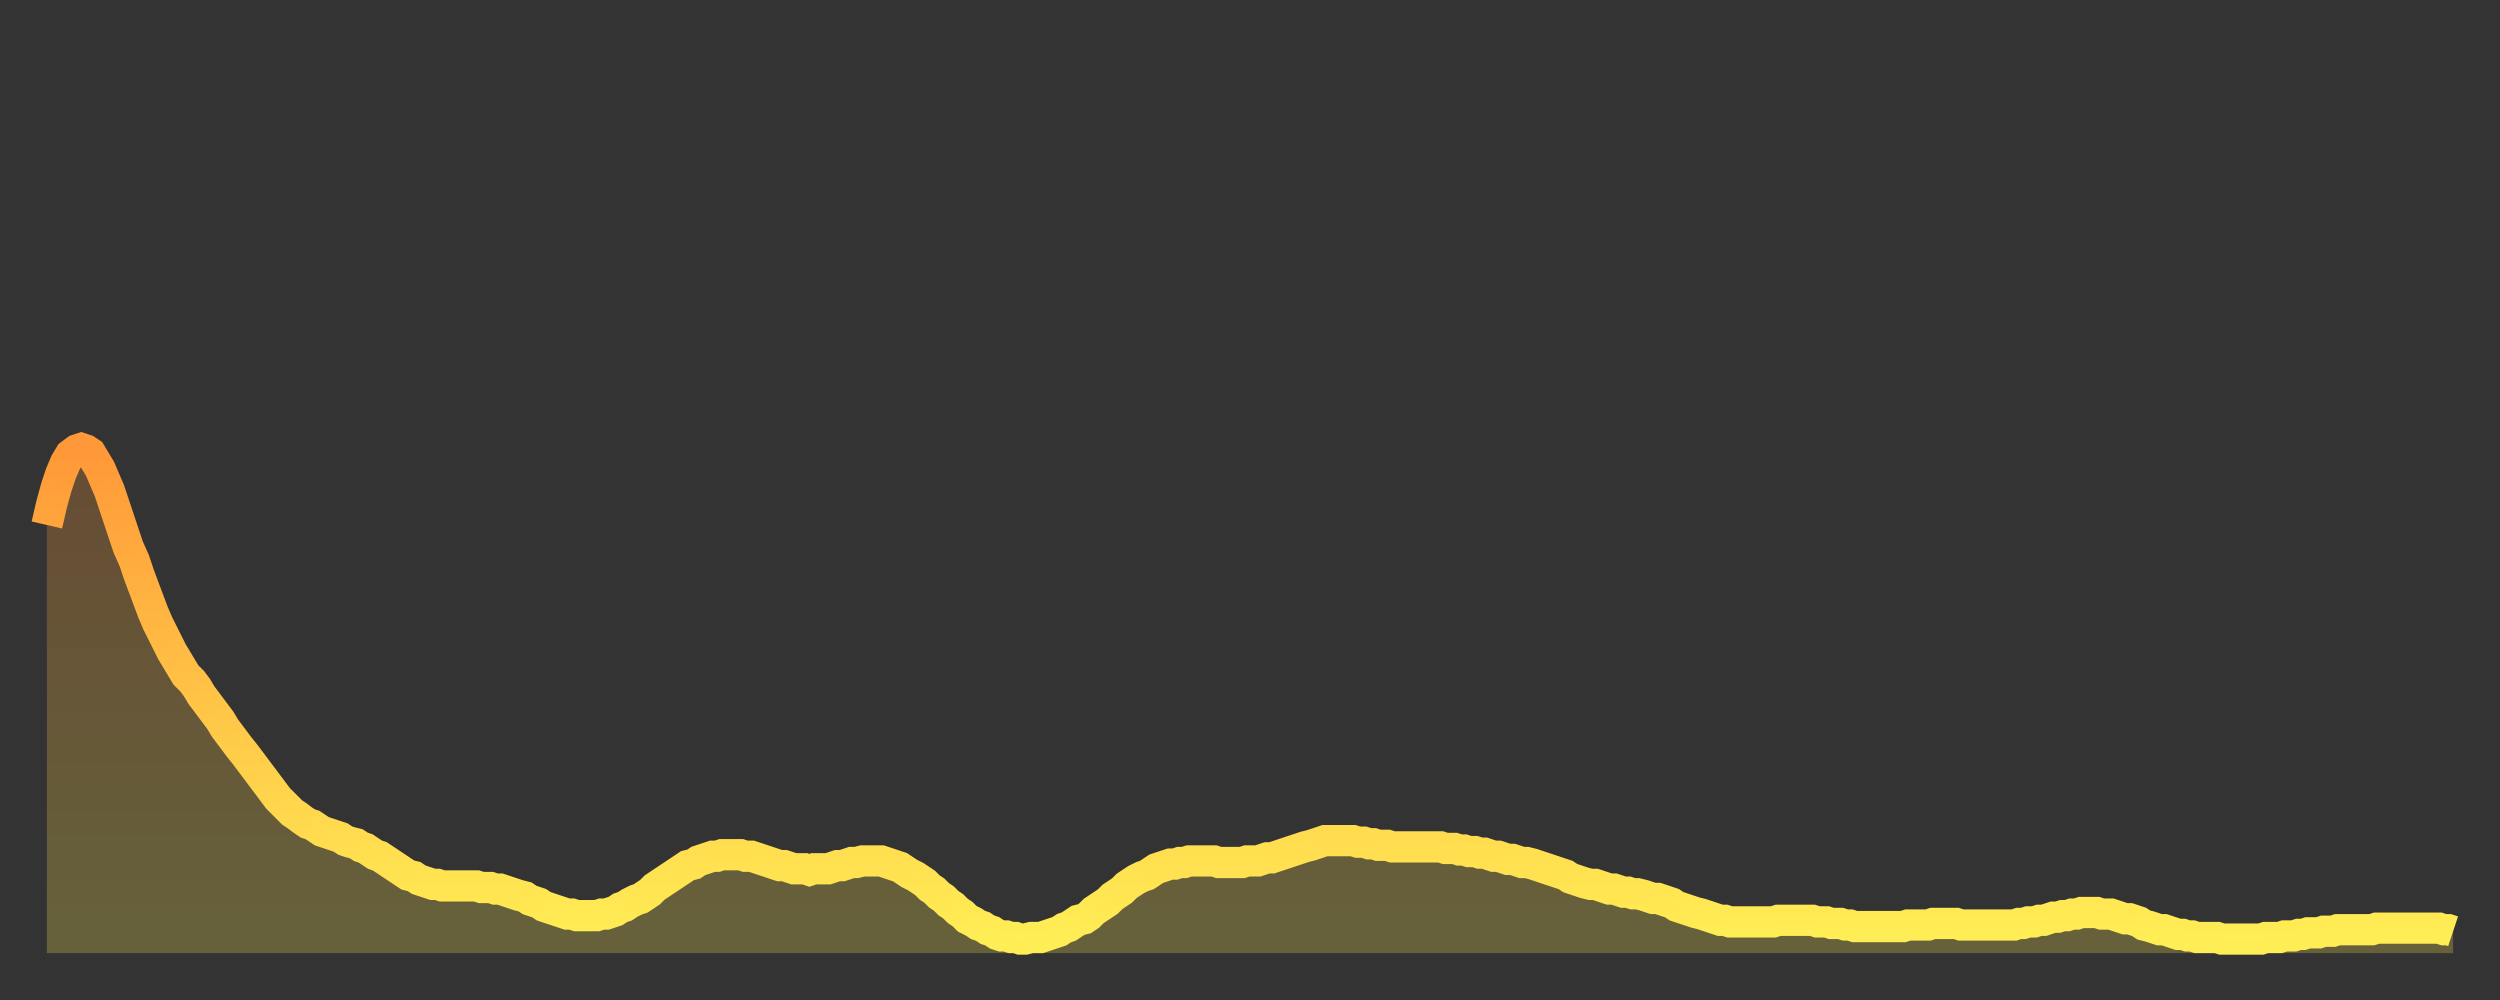 <?xml version="1.0" encoding="utf-8" ?>
<svg baseProfile="full" height="64" version="1.1" width="160" xmlns="http://www.w3.org/2000/svg" xmlns:ev="http://www.w3.org/2001/xml-events" xmlns:xlink="http://www.w3.org/1999/xlink"><rect width="100%" height="100%" fill="#333333" stroke="none"/><defs><linearGradient id="id107268" x1="0" x2="0" y1="0" y2="1"><stop offset="0%" stop-color="#ff9838" /><stop offset="50%" stop-color="#ffc346" /><stop offset="100%" stop-color="#ffee55" /></linearGradient></defs><g transform="translate(3,3)"><g><path d="M 0.0 30.6 0.3 29.3 0.6 28.2 0.9 27.3 1.2 26.6 1.5 26.1 1.9 25.8 2.2 25.7 2.5 25.8 2.8 26.0 3.1 26.5 3.4 27.0 3.7 27.7 4.0 28.4 4.3 29.3 4.6 30.2 4.9 31.1 5.2 32.0 5.6 32.9 5.9 33.8 6.2 34.6 6.5 35.4 6.8 36.2 7.1 36.9 7.4 37.5 7.7 38.1 8.0 38.7 8.3 39.2 8.6 39.7 8.9 40.2 9.3 40.6 9.6 41.0 9.9 41.5 10.2 41.9 10.5 42.3 10.8 42.7 11.1 43.1 11.4 43.6 11.7 44.0 12.0 44.4 12.3 44.8 12.7 45.3 13.0 45.7 13.3 46.1 13.6 46.5 13.9 46.9 14.2 47.3 14.5 47.7 14.8 48.1 15.1 48.4 15.4 48.7 15.7 49.0 16.0 49.2 16.4 49.5 16.7 49.7 17.0 49.8 17.3 50.0 17.6 50.2 17.9 50.3 18.2 50.4 18.5 50.5 18.8 50.6 19.1 50.8 19.4 50.9 19.8 51.0 20.1 51.2 20.4 51.3 20.7 51.5 21.0 51.7 21.3 51.8 21.6 52.0 21.9 52.2 22.2 52.4 22.5 52.6 22.8 52.8 23.1 53.0 23.5 53.1 23.8 53.3 24.1 53.4 24.4 53.5 24.7 53.6 25.0 53.6 25.3 53.7 25.6 53.7 25.9 53.7 26.2 53.7 26.5 53.7 26.8 53.7 27.2 53.7 27.5 53.7 27.8 53.8 28.1 53.8 28.4 53.8 28.7 53.9 29.0 53.9 29.3 54.0 29.6 54.1 29.9 54.2 30.2 54.3 30.6 54.4 30.9 54.6 31.2 54.7 31.5 54.8 31.8 55.0 32.1 55.1 32.4 55.2 32.7 55.3 33.0 55.4 33.3 55.5 33.6 55.5 33.9 55.6 34.3 55.6 34.6 55.6 34.9 55.6 35.2 55.6 35.5 55.5 35.8 55.5 36.1 55.4 36.4 55.3 36.7 55.1 37.0 55.0 37.3 54.8 37.7 54.6 38.0 54.5 38.3 54.3 38.6 54.1 38.9 53.8 39.2 53.6 39.5 53.4 39.8 53.2 40.1 53.0 40.4 52.8 40.7 52.6 41.0 52.4 41.4 52.3 41.7 52.1 42.0 52.0 42.3 51.9 42.6 51.8 42.9 51.8 43.2 51.7 43.5 51.7 43.8 51.7 44.1 51.7 44.4 51.7 44.7 51.8 45.1 51.8 45.4 51.9 45.7 52.0 46.0 52.1 46.3 52.2 46.6 52.3 46.9 52.4 47.2 52.4 47.5 52.5 47.8 52.6 48.1 52.6 48.5 52.6 48.8 52.7 49.1 52.6 49.4 52.6 49.7 52.6 50.0 52.6 50.3 52.5 50.6 52.4 50.9 52.4 51.2 52.3 51.5 52.2 51.8 52.2 52.2 52.1 52.5 52.1 52.8 52.1 53.1 52.1 53.4 52.1 53.7 52.2 54.0 52.3 54.3 52.4 54.6 52.5 54.9 52.7 55.2 52.9 55.6 53.1 55.9 53.3 56.2 53.5 56.5 53.8 56.8 54.0 57.1 54.3 57.4 54.5 57.7 54.8 58.0 55.0 58.3 55.3 58.6 55.5 58.9 55.8 59.3 56.0 59.6 56.2 59.9 56.3 60.2 56.5 60.5 56.6 60.8 56.8 61.1 56.9 61.4 56.9 61.7 57.0 62.0 57.0 62.3 57.1 62.6 57.1 63.0 57.0 63.3 57.0 63.6 57.0 63.9 56.9 64.2 56.8 64.5 56.7 64.8 56.6 65.1 56.4 65.4 56.3 65.7 56.1 66.0 55.9 66.4 55.8 66.7 55.6 67.0 55.3 67.3 55.1 67.6 54.9 67.9 54.7 68.2 54.4 68.5 54.2 68.8 54.0 69.1 53.7 69.4 53.5 69.7 53.3 70.1 53.1 70.4 53.0 70.7 52.8 71.0 52.6 71.3 52.5 71.6 52.4 71.9 52.3 72.2 52.3 72.5 52.2 72.8 52.2 73.1 52.1 73.5 52.1 73.8 52.1 74.1 52.1 74.4 52.1 74.7 52.1 75.0 52.2 75.3 52.2 75.6 52.2 75.9 52.2 76.2 52.2 76.5 52.2 76.8 52.1 77.2 52.1 77.5 52.1 77.8 52.0 78.1 51.9 78.4 51.9 78.7 51.8 79.0 51.7 79.3 51.6 79.6 51.5 79.9 51.4 80.2 51.3 80.5 51.2 80.9 51.1 81.2 51.0 81.5 50.9 81.8 50.8 82.1 50.8 82.4 50.8 82.7 50.8 83.0 50.8 83.3 50.8 83.6 50.8 83.9 50.9 84.3 50.9 84.6 51.0 84.9 51.0 85.2 51.1 85.5 51.1 85.8 51.1 86.1 51.2 86.4 51.2 86.7 51.2 87.0 51.2 87.3 51.2 87.6 51.2 88.0 51.2 88.3 51.2 88.6 51.2 88.9 51.2 89.2 51.2 89.5 51.3 89.8 51.3 90.1 51.3 90.4 51.4 90.7 51.4 91.0 51.5 91.4 51.5 91.7 51.6 92.0 51.6 92.3 51.7 92.6 51.8 92.9 51.8 93.2 51.9 93.5 52.0 93.8 52.0 94.1 52.1 94.4 52.2 94.7 52.2 95.1 52.3 95.4 52.4 95.7 52.5 96.0 52.6 96.3 52.7 96.6 52.8 96.9 52.9 97.2 53.0 97.5 53.2 97.8 53.3 98.1 53.4 98.4 53.5 98.8 53.6 99.1 53.6 99.4 53.7 99.7 53.8 100.0 53.9 100.3 53.9 100.6 54.0 100.9 54.1 101.2 54.1 101.5 54.2 101.8 54.2 102.2 54.3 102.5 54.4 102.8 54.5 103.1 54.5 103.4 54.6 103.7 54.7 104.0 54.8 104.3 55.0 104.6 55.1 104.9 55.2 105.2 55.3 105.5 55.4 105.9 55.5 106.2 55.6 106.5 55.7 106.8 55.8 107.1 55.9 107.4 55.9 107.7 56.0 108.0 56.0 108.3 56.0 108.6 56.0 108.9 56.0 109.3 56.0 109.6 56.0 109.9 56.0 110.2 56.0 110.5 56.0 110.8 55.9 111.1 55.9 111.4 55.9 111.7 55.9 112.0 55.9 112.3 55.9 112.6 55.9 113.0 55.9 113.3 56.0 113.6 56.0 113.9 56.0 114.2 56.1 114.5 56.1 114.8 56.1 115.1 56.2 115.4 56.2 115.7 56.3 116.0 56.3 116.3 56.3 116.7 56.3 117.0 56.3 117.3 56.3 117.6 56.3 117.9 56.3 118.2 56.3 118.5 56.3 118.8 56.3 119.1 56.2 119.4 56.2 119.7 56.2 120.1 56.2 120.4 56.2 120.7 56.1 121.0 56.1 121.3 56.1 121.6 56.1 121.9 56.1 122.2 56.1 122.5 56.2 122.8 56.2 123.1 56.2 123.4 56.2 123.8 56.2 124.1 56.2 124.4 56.2 124.7 56.2 125.0 56.2 125.3 56.2 125.6 56.2 125.9 56.2 126.2 56.1 126.5 56.1 126.8 56.0 127.2 56.0 127.5 55.9 127.8 55.9 128.1 55.8 128.4 55.7 128.7 55.7 129.0 55.6 129.3 55.6 129.6 55.5 129.9 55.5 130.2 55.4 130.5 55.4 130.9 55.4 131.2 55.4 131.5 55.5 131.8 55.5 132.1 55.5 132.4 55.6 132.7 55.7 133.0 55.8 133.3 55.8 133.6 55.9 133.9 56.0 134.2 56.2 134.6 56.3 134.9 56.4 135.2 56.5 135.5 56.5 135.8 56.6 136.1 56.7 136.4 56.8 136.7 56.8 137.0 56.9 137.3 56.9 137.6 57.0 138.0 57.0 138.3 57.0 138.6 57.0 138.9 57.0 139.2 57.1 139.5 57.1 139.8 57.1 140.1 57.1 140.4 57.1 140.7 57.1 141.0 57.1 141.3 57.1 141.7 57.1 142.0 57.0 142.3 57.0 142.6 57.0 142.9 57.0 143.2 56.9 143.5 56.9 143.8 56.9 144.1 56.8 144.4 56.8 144.7 56.7 145.1 56.7 145.4 56.7 145.7 56.6 146.0 56.6 146.3 56.6 146.6 56.5 146.9 56.5 147.2 56.5 147.5 56.5 147.8 56.5 148.1 56.5 148.4 56.5 148.8 56.5 149.1 56.4 149.4 56.4 149.7 56.4 150.0 56.4 150.3 56.4 150.6 56.4 150.9 56.4 151.2 56.4 151.5 56.4 151.8 56.4 152.1 56.4 152.5 56.4 152.8 56.4 153.1 56.4 153.4 56.5 153.7 56.5 154.0 56.6" fill="none" id="graph-curve" opacity="1" stroke="url(#id107268)" stroke-width="2" /><path d="M 0 58 L 0.0 30.6 0.3 29.3 0.6 28.2 0.9 27.3 1.2 26.6 1.5 26.1 1.9 25.8 2.2 25.7 2.5 25.8 2.8 26.0 3.1 26.5 3.4 27.0 3.7 27.7 4.0 28.4 4.3 29.3 4.6 30.2 4.9 31.1 5.2 32.0 5.6 32.9 5.9 33.8 6.2 34.6 6.5 35.4 6.8 36.2 7.1 36.9 7.4 37.5 7.7 38.1 8.0 38.7 8.3 39.2 8.6 39.7 8.9 40.2 9.3 40.6 9.6 41.0 9.9 41.5 10.2 41.9 10.5 42.3 10.8 42.7 11.1 43.1 11.4 43.6 11.7 44.0 12.0 44.4 12.3 44.8 12.7 45.3 13.0 45.7 13.3 46.1 13.6 46.5 13.9 46.9 14.2 47.3 14.5 47.7 14.8 48.1 15.1 48.4 15.4 48.7 15.7 49.0 16.0 49.2 16.4 49.5 16.7 49.7 17.0 49.8 17.3 50.0 17.6 50.2 17.9 50.3 18.2 50.4 18.5 50.5 18.8 50.6 19.1 50.8 19.4 50.9 19.8 51.0 20.1 51.2 20.4 51.3 20.7 51.5 21.0 51.7 21.3 51.8 21.6 52.0 21.9 52.2 22.2 52.4 22.5 52.6 22.8 52.8 23.1 53.0 23.5 53.1 23.8 53.3 24.1 53.4 24.4 53.5 24.7 53.6 25.0 53.6 25.3 53.7 25.6 53.7 25.9 53.7 26.2 53.7 26.5 53.7 26.8 53.7 27.2 53.7 27.5 53.7 27.8 53.8 28.1 53.8 28.4 53.8 28.7 53.9 29.0 53.9 29.3 54.0 29.6 54.1 29.9 54.2 30.2 54.3 30.6 54.4 30.9 54.6 31.2 54.7 31.5 54.8 31.8 55.0 32.1 55.1 32.4 55.2 32.7 55.3 33.0 55.4 33.3 55.5 33.6 55.5 33.9 55.6 34.3 55.6 34.6 55.6 34.9 55.6 35.2 55.6 35.5 55.5 35.8 55.5 36.1 55.4 36.4 55.3 36.7 55.1 37.0 55.0 37.3 54.8 37.7 54.6 38.0 54.5 38.3 54.3 38.6 54.1 38.9 53.8 39.2 53.6 39.5 53.4 39.8 53.2 40.1 53.0 40.4 52.8 40.7 52.6 41.0 52.4 41.4 52.3 41.7 52.1 42.0 52.0 42.3 51.9 42.6 51.8 42.9 51.8 43.2 51.7 43.5 51.7 43.8 51.7 44.1 51.7 44.4 51.7 44.7 51.8 45.1 51.8 45.4 51.9 45.7 52.0 46.0 52.1 46.3 52.2 46.6 52.3 46.9 52.4 47.2 52.4 47.5 52.5 47.8 52.6 48.1 52.6 48.5 52.6 48.8 52.7 49.1 52.6 49.4 52.6 49.7 52.6 50.0 52.6 50.3 52.5 50.6 52.4 50.9 52.4 51.2 52.3 51.5 52.2 51.8 52.2 52.2 52.1 52.5 52.1 52.8 52.1 53.1 52.1 53.4 52.1 53.7 52.2 54.0 52.3 54.3 52.4 54.6 52.5 54.9 52.7 55.2 52.9 55.6 53.1 55.9 53.3 56.2 53.5 56.5 53.8 56.8 54.0 57.1 54.3 57.4 54.5 57.7 54.8 58.0 55.0 58.3 55.3 58.6 55.5 58.9 55.8 59.3 56.0 59.6 56.2 59.9 56.3 60.2 56.5 60.5 56.6 60.8 56.8 61.1 56.9 61.4 56.9 61.7 57.0 62.0 57.0 62.3 57.1 62.6 57.1 63.0 57.0 63.3 57.0 63.6 57.0 63.9 56.9 64.2 56.8 64.5 56.7 64.8 56.6 65.1 56.4 65.4 56.3 65.7 56.1 66.0 55.9 66.4 55.8 66.7 55.6 67.0 55.3 67.3 55.1 67.6 54.9 67.9 54.7 68.2 54.4 68.5 54.2 68.8 54.0 69.1 53.7 69.4 53.5 69.7 53.3 70.1 53.1 70.4 53.0 70.7 52.8 71.0 52.6 71.3 52.5 71.6 52.4 71.9 52.3 72.2 52.3 72.5 52.2 72.8 52.2 73.1 52.1 73.5 52.1 73.8 52.1 74.1 52.1 74.4 52.1 74.7 52.1 75.0 52.2 75.3 52.2 75.6 52.2 75.9 52.2 76.2 52.2 76.5 52.2 76.8 52.1 77.2 52.1 77.5 52.1 77.8 52.0 78.1 51.9 78.4 51.9 78.7 51.8 79.0 51.7 79.3 51.6 79.6 51.5 79.9 51.4 80.2 51.3 80.5 51.2 80.9 51.1 81.2 51.0 81.5 50.9 81.8 50.8 82.1 50.8 82.4 50.8 82.7 50.8 83.0 50.8 83.3 50.8 83.6 50.8 83.9 50.9 84.3 50.9 84.6 51.0 84.9 51.0 85.2 51.1 85.5 51.1 85.8 51.1 86.1 51.2 86.4 51.2 86.7 51.2 87.0 51.2 87.3 51.2 87.6 51.2 88.0 51.2 88.3 51.2 88.6 51.2 88.9 51.2 89.2 51.2 89.5 51.3 89.8 51.3 90.1 51.3 90.4 51.4 90.7 51.4 91.0 51.5 91.4 51.5 91.7 51.6 92.0 51.6 92.3 51.7 92.6 51.8 92.9 51.8 93.2 51.9 93.5 52.0 93.8 52.0 94.1 52.1 94.4 52.2 94.7 52.2 95.1 52.3 95.4 52.4 95.7 52.5 96.0 52.6 96.3 52.7 96.6 52.8 96.9 52.9 97.2 53.0 97.5 53.2 97.8 53.3 98.1 53.4 98.4 53.5 98.8 53.6 99.1 53.6 99.4 53.7 99.7 53.8 100.0 53.9 100.3 53.9 100.6 54.0 100.9 54.1 101.2 54.1 101.5 54.2 101.8 54.2 102.2 54.3 102.5 54.4 102.8 54.5 103.1 54.5 103.4 54.6 103.7 54.7 104.0 54.8 104.3 55.0 104.6 55.1 104.9 55.2 105.2 55.3 105.5 55.4 105.9 55.5 106.2 55.6 106.5 55.7 106.8 55.8 107.1 55.9 107.4 55.9 107.7 56.0 108.0 56.0 108.3 56.0 108.6 56.0 108.9 56.0 109.3 56.0 109.6 56.0 109.9 56.0 110.2 56.0 110.5 56.0 110.8 55.9 111.1 55.9 111.4 55.9 111.7 55.9 112.0 55.9 112.3 55.9 112.6 55.9 113.0 55.9 113.3 56.0 113.6 56.0 113.9 56.0 114.2 56.1 114.5 56.1 114.8 56.1 115.1 56.2 115.4 56.2 115.7 56.3 116.0 56.3 116.3 56.3 116.7 56.3 117.0 56.3 117.3 56.3 117.6 56.3 117.9 56.3 118.2 56.3 118.5 56.3 118.8 56.3 119.1 56.2 119.4 56.2 119.7 56.2 120.1 56.2 120.4 56.2 120.7 56.1 121.0 56.1 121.3 56.1 121.6 56.1 121.9 56.1 122.2 56.1 122.5 56.2 122.8 56.2 123.1 56.2 123.4 56.2 123.8 56.2 124.1 56.2 124.4 56.2 124.7 56.2 125.0 56.2 125.3 56.2 125.6 56.2 125.9 56.2 126.2 56.1 126.5 56.1 126.8 56.0 127.2 56.0 127.5 55.9 127.8 55.9 128.1 55.8 128.4 55.7 128.7 55.7 129.0 55.6 129.3 55.6 129.6 55.5 129.9 55.5 130.2 55.4 130.5 55.4 130.9 55.4 131.2 55.4 131.5 55.5 131.8 55.5 132.1 55.5 132.4 55.6 132.7 55.7 133.0 55.8 133.3 55.8 133.6 55.9 133.9 56.0 134.2 56.2 134.6 56.3 134.9 56.4 135.2 56.5 135.5 56.5 135.8 56.6 136.1 56.7 136.4 56.8 136.7 56.8 137.0 56.9 137.3 56.9 137.6 57.0 138.0 57.0 138.3 57.0 138.6 57.0 138.9 57.0 139.2 57.1 139.5 57.1 139.8 57.1 140.1 57.1 140.4 57.1 140.7 57.1 141.0 57.1 141.3 57.1 141.7 57.1 142.0 57.0 142.3 57.0 142.6 57.0 142.9 57.0 143.2 56.9 143.5 56.9 143.8 56.9 144.1 56.8 144.4 56.8 144.7 56.7 145.1 56.7 145.4 56.7 145.7 56.6 146.0 56.6 146.3 56.6 146.6 56.5 146.9 56.5 147.2 56.5 147.5 56.5 147.8 56.5 148.1 56.5 148.4 56.5 148.8 56.5 149.1 56.4 149.4 56.4 149.7 56.4 150.0 56.4 150.3 56.4 150.6 56.4 150.9 56.4 151.2 56.4 151.5 56.4 151.8 56.4 152.1 56.4 152.5 56.4 152.8 56.4 153.1 56.4 153.4 56.5 153.7 56.5 154.0 56.6 154 58" fill="url(#id107268)" fill-opacity=".25" id="graph-shadow" /></g></g></svg>